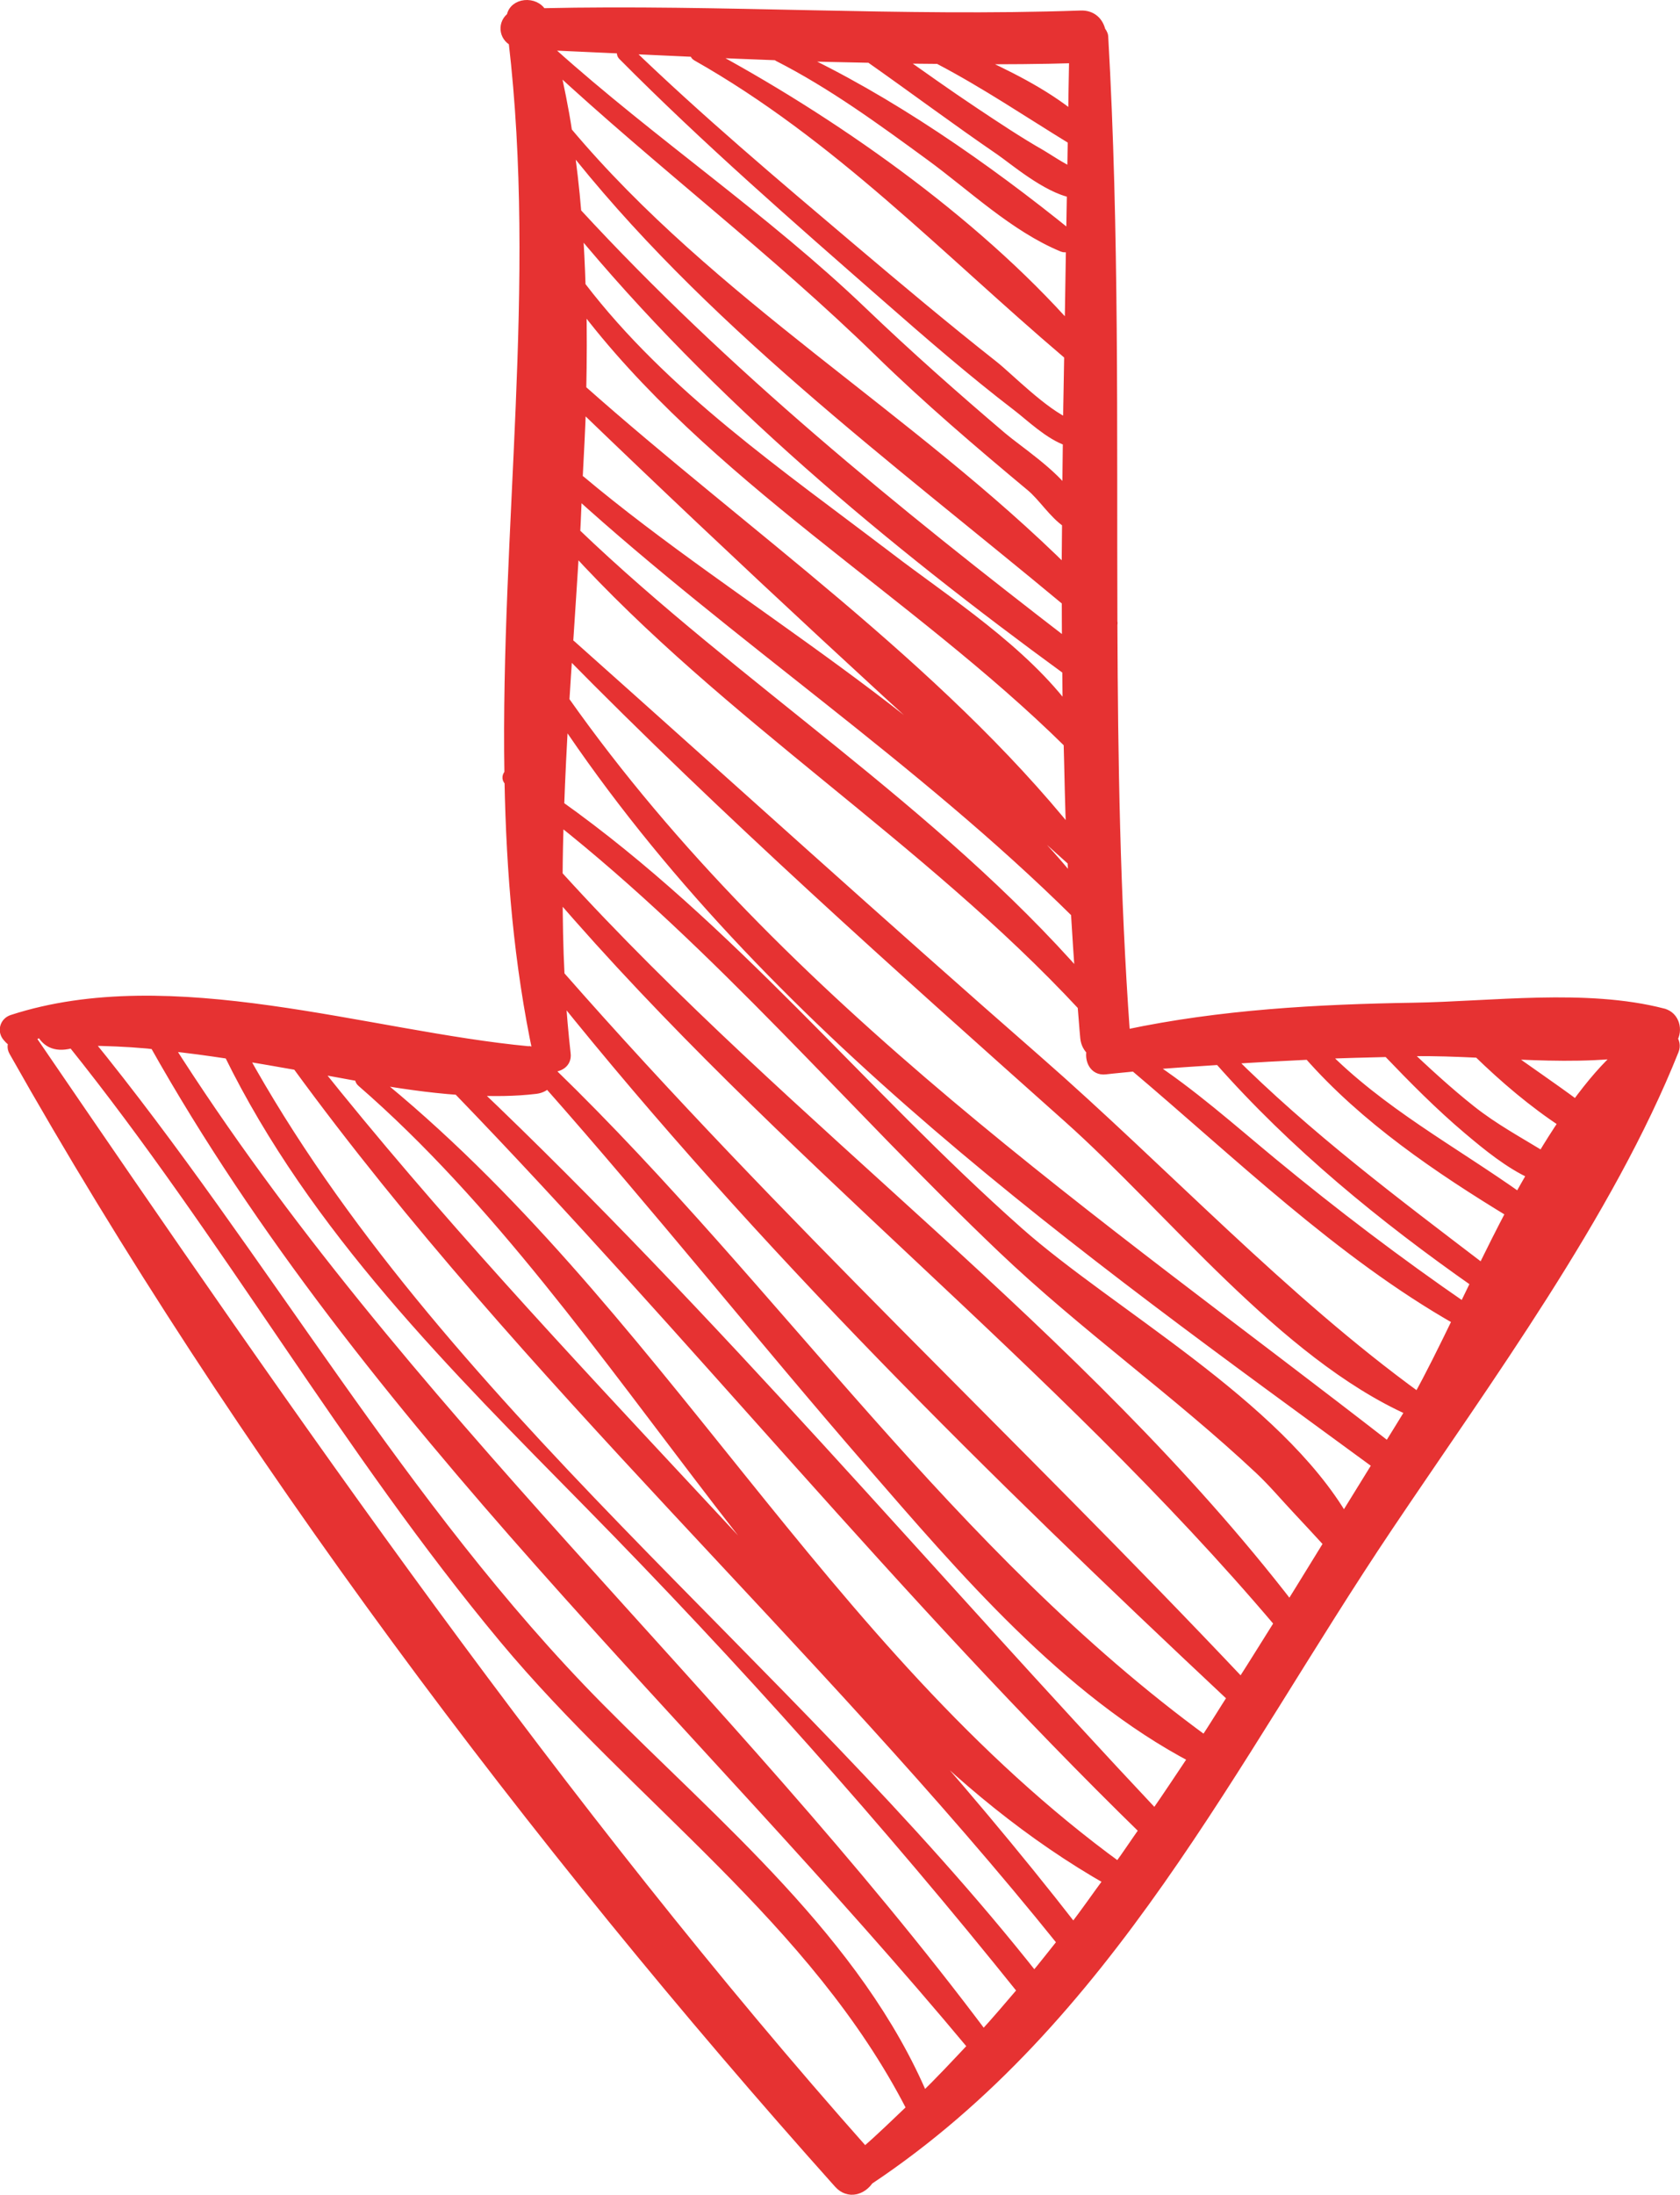 <?xml version="1.0" encoding="UTF-8" standalone="no"?>
<!-- Generator: Adobe Illustrator 16.0.0, SVG Export Plug-In . SVG Version: 6.00 Build 0)  -->

<svg
   xmlns:dc="http://purl.org/dc/elements/1.1/"
   xmlns:cc="http://creativecommons.org/ns#"
   xmlns:rdf="http://www.w3.org/1999/02/22-rdf-syntax-ns#"
   xmlns:svg="http://www.w3.org/2000/svg"
   xmlns="http://www.w3.org/2000/svg"
   xmlns:sodipodi="http://sodipodi.sourceforge.net/DTD/sodipodi-0.dtd"
   xmlns:inkscape="http://www.inkscape.org/namespaces/inkscape"
   version="1.1"
   id="Capa_1"
   x="0px"
   y="0px"
   width="148.593"
   height="194.038"
   viewBox="0 0 148.593 194.038"
   xml:space="preserve"
   sodipodi:docname="down-arrow-sketch.svg"
   inkscape:version="0.92.4 (5da689c313, 2019-01-14)"><defs
   id="defs897" /><sodipodi:namedview
   pagecolor="#ffffff"
   bordercolor="#666666"
   borderopacity="1"
   objecttolerance="10"
   gridtolerance="10"
   guidetolerance="10"
   inkscape:pageopacity="0"
   inkscape:pageshadow="2"
   inkscape:window-width="1920"
   inkscape:window-height="1018"
   id="namedview895"
   showgrid="false"
   inkscape:zoom="4.3980294"
   inkscape:cx="74.287217"
   inkscape:cy="97.017588"
   inkscape:window-x="-8"
   inkscape:window-y="-8"
   inkscape:window-maximized="1"
   inkscape:current-layer="Capa_1" />
<g
   id="g862"
   style="fill:#e63232;fill-opacity:1;stroke:#e63232;stroke-opacity:1"
   transform="translate(-22.234,0.5)">
	<g
   id="g860"
   style="fill:#e63232;fill-opacity:1;stroke:#e63232;stroke-opacity:1">
		<path
   d="m 169.304,89.151 c -6.801,-1.759 -15.093,-0.611 -22.069,-0.499 -8.445,0.136 -17.041,0.607 -25.335,2.364 -0.006,-0.009 10e-4,-0.018 -0.006,-0.027 -0.072,-0.095 -0.156,-0.178 -0.229,-0.273 -0.862,-12.003 -1.052,-24.009 -1.098,-36.016 0.025,-0.085 0.016,-0.163 -10e-4,-0.255 C 120.504,37.212 120.737,19.978 119.755,2.752 119.742,2.524 119.609,2.4 119.515,2.238 119.349,1.509 118.804,0.896 117.828,0.93 101.92,1.491 86.018,0.369 70.115,0.728 c -0.561,-1.095 -2.458,-0.922 -2.577,0.299 -0.772,0.517 -0.704,1.667 0.174,2.084 2.521,21.509 -0.718,43.315 -0.364,64.847 -0.181,0.09 -0.262,0.38 -0.043,0.538 0.018,0.013 0.034,0.027 0.052,0.04 0.158,8.102 0.822,16.165 2.528,24.156 -0.106,-0.027 -0.148,-0.114 -0.268,-0.124 -0.167,-0.014 -0.339,-0.037 -0.508,-0.053 -0.005,-0.004 -0.009,-0.009 -0.014,-0.014 -0.036,-0.034 -0.068,0.013 -0.108,10e-4 -14.305,-1.35 -31.629,-7.348 -45.652,-2.788 -0.626,0.203 -0.826,0.947 -0.379,1.433 0.064,0.069 0.128,0.139 0.191,0.208 0.111,0.121 0.268,0.18 0.43,0.194 -0.169,0.239 -0.258,0.531 -0.062,0.879 19.836,35.174 45.991,69.935 72.951,100.067 0.857,0.957 2.007,0.529 2.555,-0.308 21.275,-14.171 32.078,-37.139 45.951,-57.792 8.649,-12.879 19.503,-27.643 25.256,-42.054 0.156,-0.391 0.052,-0.716 -0.133,-0.998 0.475,-0.751 0.216,-1.931 -0.791,-2.192 z M 73.588,33.961 c 0.055,-2.605 0.063,-5.202 0.006,-7.787 11.532,15.4 29.574,25.526 43.216,38.997 0.082,2.77 0.108,5.543 0.243,8.309 C 105.002,58.471 87.967,46.73 73.588,33.961 Z m 43.555,41.637 c 0.04,0.746 0.107,1.49 0.151,2.236 C 105.78,63.436 87.366,53.633 73.528,42.018 c -0.085,-0.071 -0.177,-0.08 -0.267,-0.086 0.112,-2.253 0.248,-4.511 0.308,-6.755 14.228,13.712 28.877,27.257 43.574,40.421 z M 100.771,48.793 C 91.202,41.49 80.963,34.511 73.57,24.853 73.558,24.838 73.54,24.841 73.528,24.828 73.473,23.034 73.385,21.245 73.26,19.464 c 12.415,15.054 27.698,27.768 43.43,39.243 0.021,1.291 0.014,2.583 0.045,3.873 -4.043,-5.539 -10.724,-9.787 -15.964,-13.787 z m 15.876,3.821 c 0.01,1.321 -0.001,2.642 0.017,3.963 C 101.29,44.743 86.329,32.611 73.153,18.317 72.981,16.16 72.72,14.018 72.421,11.884 c 12.232,15.712 28.932,28.025 44.226,40.73 z M 72.339,11.165 C 72.038,9.129 71.611,7.116 71.164,5.107 c 9.426,8.738 19.686,16.506 28.894,25.491 4.233,4.132 8.854,8.077 13.4,11.864 1.082,0.901 1.994,2.401 3.213,3.228 -0.002,1.511 -0.041,3.022 -0.034,4.532 C 102.699,36.358 85.138,26.405 72.339,11.165 Z m 0.877,31.749 c 14.36,13.012 30.426,23.614 44.238,37.267 0.131,1.996 0.239,3.994 0.406,5.987 C 104.758,71.173 87.42,60.402 73.048,46.627 c 0.074,-1.24 0.104,-2.473 0.168,-3.713 z M 117.298,4.581 c -0.041,1.792 -0.062,3.592 -0.09,5.389 -2.677,-2.214 -6.014,-3.821 -9.217,-5.292 3.103,0.014 6.205,-0.002 9.307,-0.097 z m -12.017,0.068 c 0.015,0.009 0.012,0.026 0.028,0.035 4.141,2.17 7.907,4.723 11.868,7.147 -0.016,1.009 -0.033,2.016 -0.051,3.024 -1.055,-0.453 -2.327,-1.34 -2.835,-1.63 -2.028,-1.156 -3.977,-2.459 -5.921,-3.752 -2.367,-1.575 -4.68,-3.228 -7.004,-4.865 1.305,0.023 2.611,0.026 3.915,0.041 z M 91.041,4.333 c 0.023,0.03 -0.016,0.073 0.027,0.095 4.798,2.439 9.18,5.647 13.515,8.815 3.694,2.7 7.399,6.269 11.661,8.034 0.507,0.21 0.959,-0.586 0.539,-0.926 -7.334,-5.942 -15.98,-11.982 -24.604,-15.971 2.343,0.085 4.686,0.118 7.029,0.173 3.854,2.709 7.628,5.531 11.517,8.192 1.164,0.797 4.104,3.316 6.376,3.748 -0.065,4.085 -0.149,8.162 -0.204,12.249 -8.65,-9.807 -21.254,-18.616 -32.628,-24.684 2.257,0.101 4.514,0.19 6.772,0.275 z M 83.922,4.044 c -0.14,0.087 -0.221,0.253 -0.035,0.358 12.493,7.072 21.991,17.145 32.799,26.332 0.056,0.047 0.117,0.027 0.176,0.056 -0.025,2.089 -0.086,4.172 -0.104,6.262 -2.283,-0.964 -5.371,-4.139 -6.673,-5.165 C 105.783,28.495 101.584,24.972 97.403,21.431 90.727,15.778 83.997,10.102 77.699,4.026 77.481,3.815 77.152,4.143 77.366,4.358 c 7.386,7.448 15.35,14.38 23.236,21.287 3.811,3.339 7.648,6.673 11.673,9.755 1.129,0.864 2.82,2.513 4.467,3.049 -0.013,1.656 -0.048,3.311 -0.054,4.966 -1.306,-1.982 -4.524,-4.086 -5.867,-5.228 C 106.628,34.623 102.46,30.935 98.488,27.13 89.859,18.863 79.877,12.16 70.985,4.182 70.928,3.938 70.902,3.689 70.842,3.446 c 4.359,0.198 8.719,0.404 13.08,0.598 z m 14.786,185.81 C 71.781,159.56 47.901,124.958 25.053,91.533 c -0.127,-0.185 -0.298,-0.255 -0.467,-0.314 0.396,-0.167 0.792,-0.334 1.188,-0.501 0.063,-0.017 0.065,-0.079 0.082,-0.13 0.512,1.135 1.458,1.47 2.812,1.051 13.607,16.945 24.299,36.012 38.206,52.702 11.769,14.123 27.476,24.824 36.028,41.5 0.016,0.031 0.051,0.03 0.07,0.057 -1.412,1.328 -2.78,2.696 -4.264,3.956 z m 5.179,-4.806 C 98.054,171.215 85.476,160.916 75.147,150.474 57.651,132.786 45.509,110.684 29.829,91.451 c 1.798,0.017 3.594,0.086 5.385,0.246 0.248,0.016 0.493,0.068 0.742,0.088 18.755,33.381 48.075,59.425 72.41,88.638 -1.472,1.561 -2.93,3.137 -4.479,4.625 z m 5.318,-5.495 C 86.414,149.115 57.465,124.157 36.996,91.907 c 1.851,0.178 3.695,0.439 5.535,0.717 7.564,15.453 19.921,27.658 31.875,39.808 13.48,13.7 26.323,28.062 38.347,43.059 -1.17,1.363 -2.327,2.742 -3.548,4.062 z m 4.504,-5.158 C 91.917,146.763 60.559,123.546 43.594,92.773 c 1.656,0.262 3.307,0.554 4.955,0.845 20.285,27.8 46.188,50.806 67.721,77.595 -0.852,1.063 -1.685,2.141 -2.561,3.182 z m 3.458,-4.295 C 96.351,143.3 71.117,120.398 49.978,93.866 c 1.41,0.254 2.835,0.521 4.264,0.778 -0.123,0.123 -0.16,0.316 0.014,0.468 23.892,20.74 38.229,54.76 66.134,70.605 -1.083,1.454 -2.103,2.961 -3.223,4.383 z m 4,-5.444 C 94.757,145.451 80.28,115.098 54.953,94.771 c 2.592,0.457 5.207,0.844 7.821,1.032 20.684,21.401 39.432,44.72 60.743,65.491 -0.79,1.115 -1.541,2.262 -2.35,3.362 z m 3.224,-4.614 C 104.297,138.673 85.273,116.08 64.014,95.854 c 1.874,0.083 3.746,0.082 5.605,-0.143 0.487,-0.059 0.816,-0.281 1.052,-0.559 9.759,11.024 18.94,22.546 28.594,33.663 8.148,9.383 17.328,20.175 28.601,26.081 -1.155,1.718 -2.289,3.452 -3.475,5.146 z m 4.421,-6.552 C 106.198,136.998 90.938,113.74 71.029,94.427 c 0.034,-0.216 0.03,-0.438 -0.02,-0.654 0.634,0.023 1.286,-0.331 1.202,-1.073 -0.203,-1.799 -0.358,-3.607 -0.474,-5.422 17.848,22.243 38.534,42.554 59.293,62.021 0.116,0.109 0.242,0.121 0.365,0.14 -0.87,1.345 -1.697,2.716 -2.583,4.051 z m 3.204,-5.026 c -0.024,-0.035 -0.01,-0.073 -0.042,-0.108 -19.925,-21.106 -41.138,-40.765 -60.305,-62.601 -0.128,-2.466 -0.167,-4.948 -0.171,-7.437 19.787,23.053 44.299,41.441 63.961,64.678 -1.148,1.823 -2.276,3.655 -3.443,5.468 z m 4.307,-6.839 C 117.609,117.353 92.036,99.527 71.496,76.904 c 0.01,-1.695 0.048,-3.395 0.1,-5.097 14.343,11.363 26.074,25.38 39.317,37.998 7.255,6.911 15.464,12.71 22.773,19.569 1.17,1.099 2.231,2.36 3.328,3.528 0.944,1.008 1.884,2.022 2.817,3.042 -1.175,1.894 -2.32,3.787 -3.508,5.681 z m 4.778,-7.736 C 135.17,123.69 120.359,115.625 112.266,108.451 98.346,96.111 86.811,81.55 71.635,70.761 c 0.091,-2.638 0.229,-5.284 0.382,-7.934 18.118,27.224 46.06,47.046 72.129,66.13 -1.019,1.645 -2.028,3.286 -3.045,4.932 z m 5.819,-9.426 c -0.618,1.019 -1.261,2.041 -1.891,3.062 -25.705,-19.984 -53.86,-39.058 -72.88,-65.985 -0.016,-0.022 -0.04,-0.019 -0.058,-0.037 0.091,-1.512 0.193,-3.026 0.292,-4.54 14.177,14.425 29.297,27.879 44.386,41.335 9.09,8.107 19.034,20.862 30.252,25.875 0.022,0.012 0.04,-0.003 0.062,0.005 -0.051,0.092 -0.108,0.197 -0.163,0.285 z m 0.754,-1.304 c -0.016,-0.014 -0.013,-0.034 -0.031,-0.047 C 135.67,114.437 125.098,103.05 113.955,93.31 100.079,81.183 86.434,68.802 72.674,56.545 c -0.089,-0.079 -0.179,-0.031 -0.262,0.007 0.191,-2.903 0.382,-5.805 0.563,-8.707 13.628,14.962 31.252,25.69 45.069,40.556 0.086,0.953 0.143,1.908 0.237,2.86 0.048,0.486 0.271,0.85 0.563,1.121 -0.184,0.78 0.195,1.722 1.145,1.608 0.871,-0.105 1.742,-0.173 2.613,-0.266 9.134,7.712 18.213,16.561 28.622,22.458 -1.267,2.609 -2.455,5.025 -3.55,6.977 z m 4.04,-7.983 c -5.861,-4.033 -11.499,-8.308 -17,-12.848 -3.55,-2.93 -7.157,-6.155 -11.082,-8.707 2.154,-0.215 4.311,-0.324 6.465,-0.476 6.647,7.546 14.511,13.964 22.737,19.725 -0.377,0.776 -0.755,1.553 -1.12,2.306 z m 1.656,-3.401 c -7.782,-5.938 -15.554,-11.749 -22.491,-18.688 2.379,-0.16 4.76,-0.288 7.143,-0.4 4.979,5.667 11.463,10.06 17.928,13.993 -0.889,1.692 -1.751,3.407 -2.58,5.095 z m 3.229,-6.309 c -5.931,-4.211 -12.301,-7.594 -17.448,-12.839 1.946,-0.085 3.896,-0.131 5.848,-0.178 2.296,2.395 4.618,4.751 7.159,6.893 1.663,1.402 3.59,2.99 5.676,3.938 -0.415,0.726 -0.834,1.439 -1.235,2.186 z m 2.066,-3.66 c -2.144,-1.312 -4.34,-2.495 -6.358,-4.095 -2.09,-1.655 -4.049,-3.471 -5.987,-5.303 0.305,-0.006 0.609,-0.023 0.914,-0.028 1.856,-0.03 3.806,0.046 5.779,0.138 2.319,2.258 4.894,4.451 7.596,6.217 -0.659,0.983 -1.311,2.002 -1.944,3.071 z m 2.974,-4.533 c -2.14,-1.595 -4.365,-3.083 -6.531,-4.659 3.608,0.172 7.269,0.309 10.724,-0.087 -1.452,1.247 -2.845,2.891 -4.193,4.746 z"
   id="path858"
   style="fill:#e63232;fill-opacity:1;stroke:#e63232;stroke-opacity:1"
   inkscape:connector-curvature="0" />
	</g>
</g>
<g
   id="g864"
   transform="translate(-22.234,0.5)">
</g>
<g
   id="g866"
   transform="translate(-22.234,0.5)">
</g>
<g
   id="g868"
   transform="translate(-22.234,0.5)">
</g>
<g
   id="g870"
   transform="translate(-22.234,0.5)">
</g>
<g
   id="g872"
   transform="translate(-22.234,0.5)">
</g>
<g
   id="g874"
   transform="translate(-22.234,0.5)">
</g>
<g
   id="g876"
   transform="translate(-22.234,0.5)">
</g>
<g
   id="g878"
   transform="translate(-22.234,0.5)">
</g>
<g
   id="g880"
   transform="translate(-22.234,0.5)">
</g>
<g
   id="g882"
   transform="translate(-22.234,0.5)">
</g>
<g
   id="g884"
   transform="translate(-22.234,0.5)">
</g>
<g
   id="g886"
   transform="translate(-22.234,0.5)">
</g>
<g
   id="g888"
   transform="translate(-22.234,0.5)">
</g>
<g
   id="g890"
   transform="translate(-22.234,0.5)">
</g>
<g
   id="g892"
   transform="translate(-22.234,0.5)">
</g>
</svg>